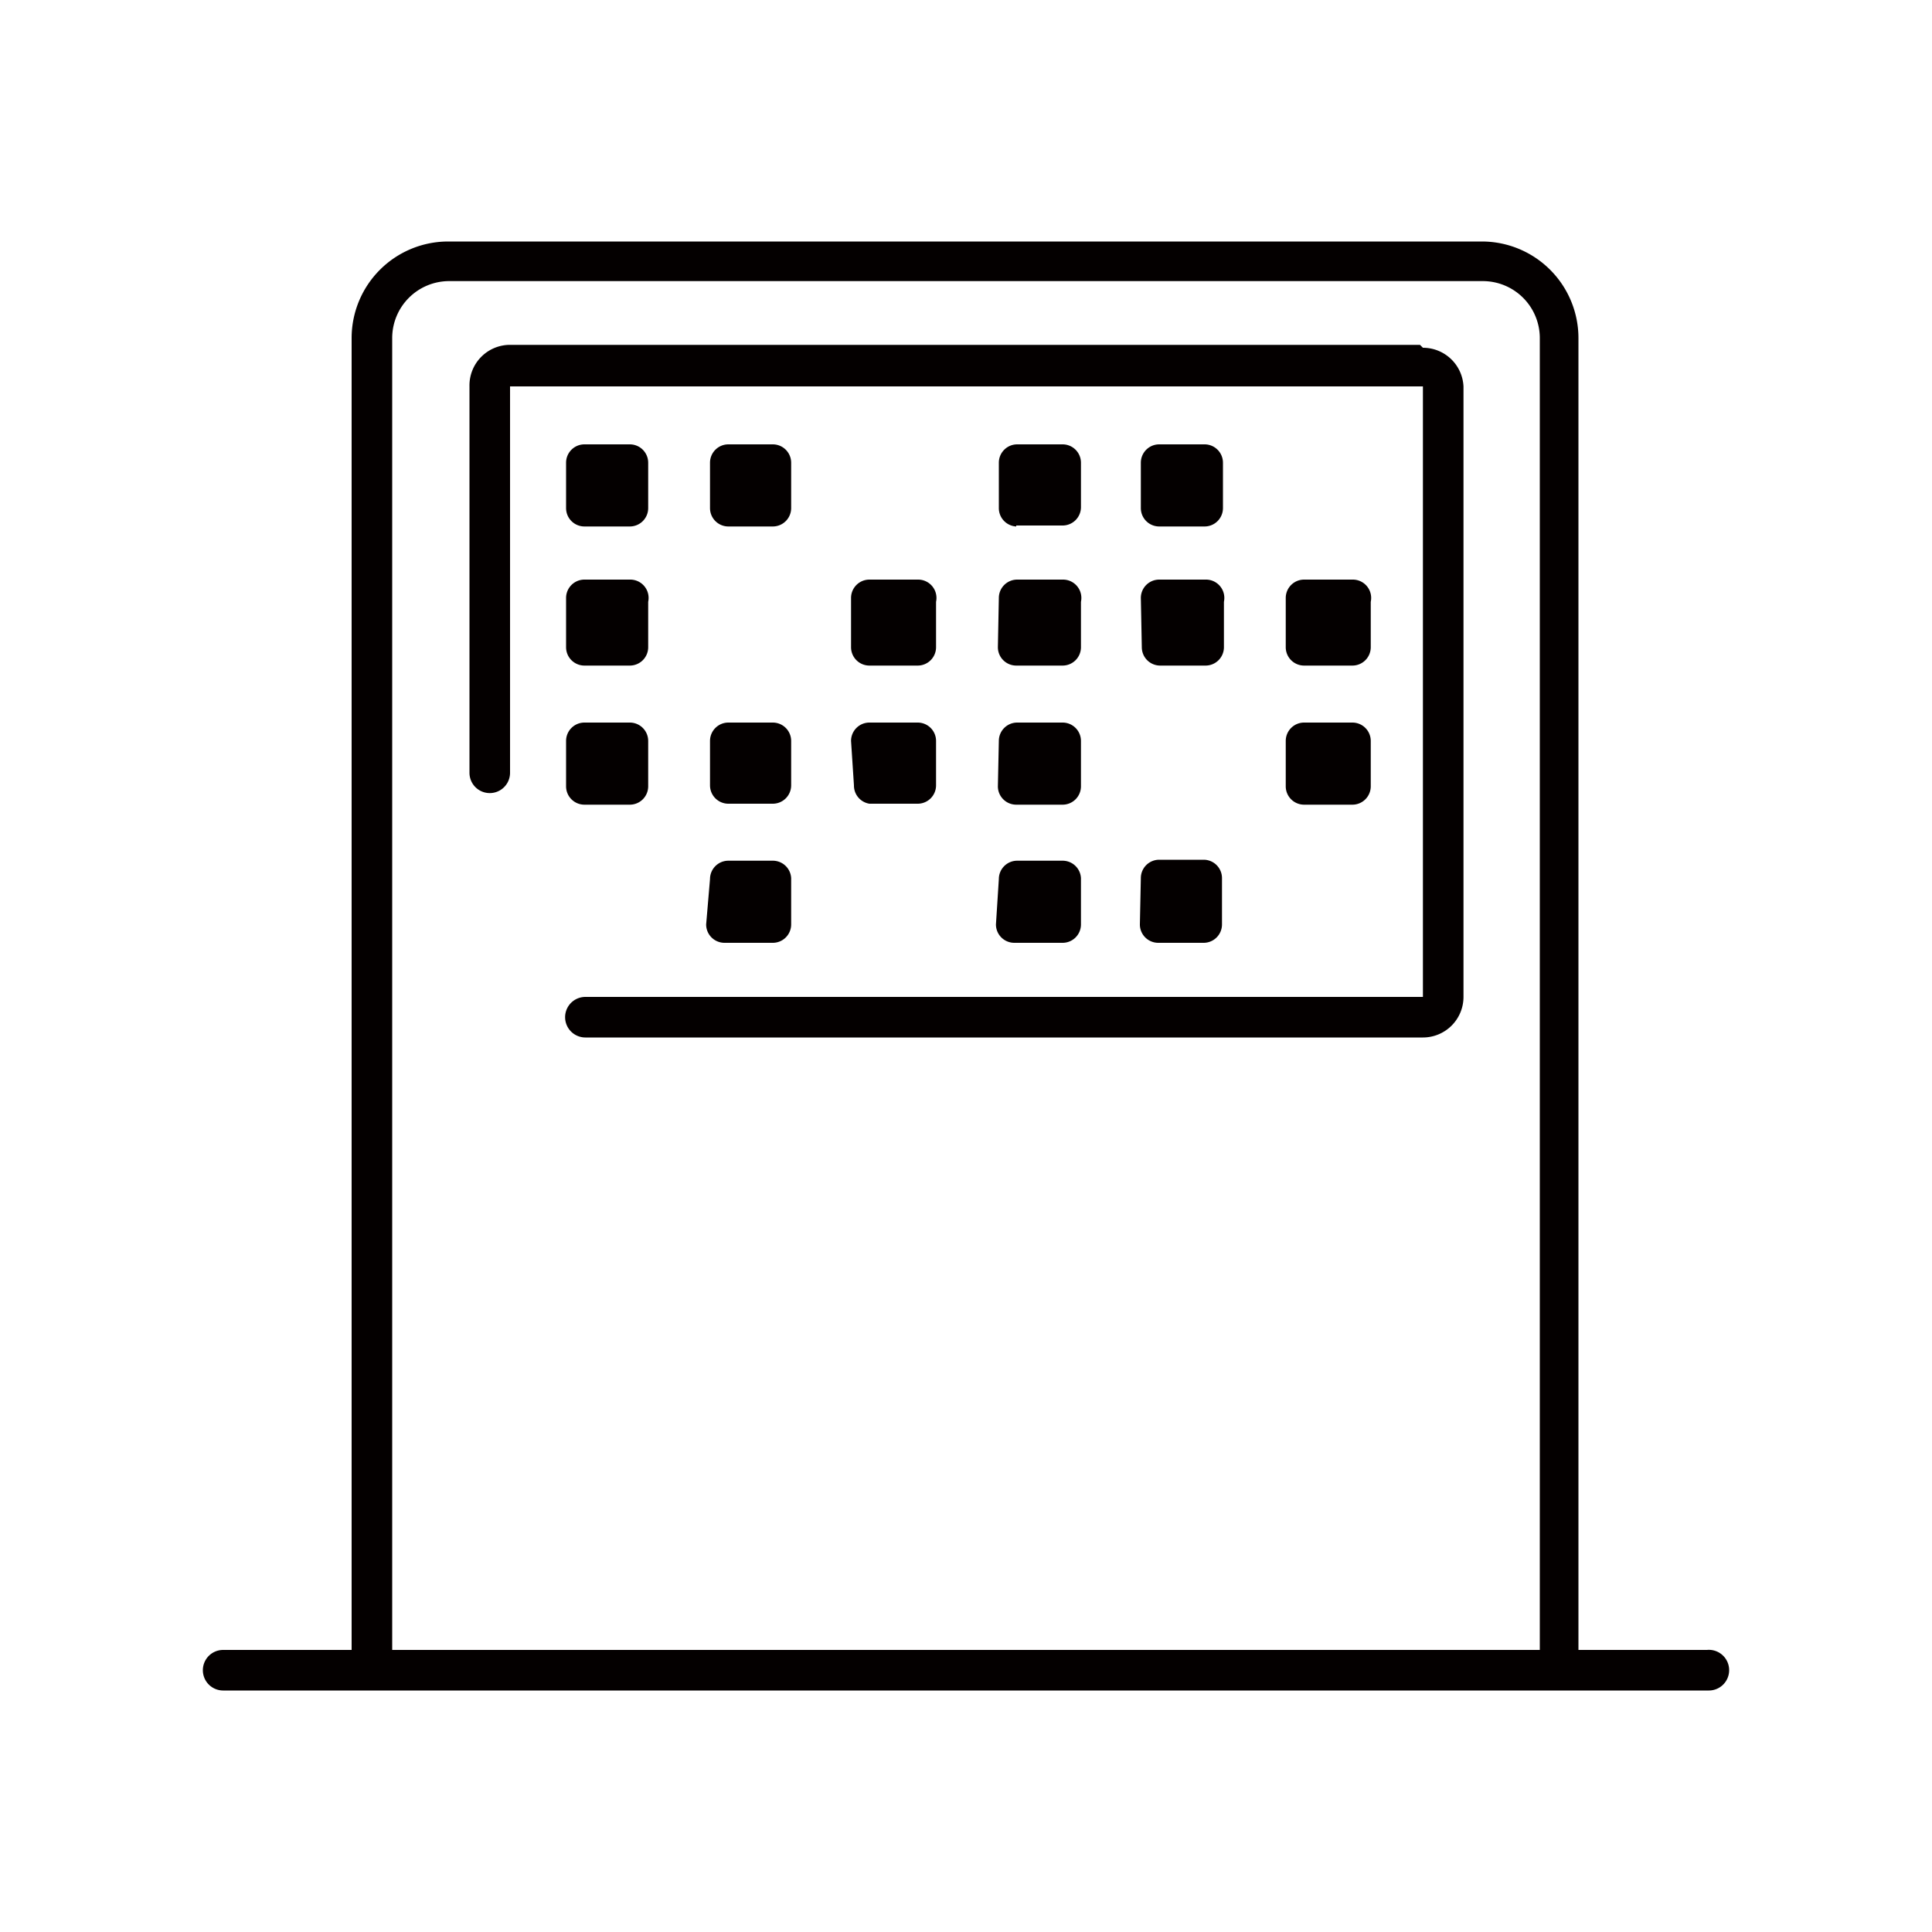 <svg id="Layer_1" data-name="Layer 1" xmlns="http://www.w3.org/2000/svg" viewBox="0 0 20 20"><defs><style>.cls-1{fill:#040000;}</style></defs><title>devices</title><path class="cls-1" d="M5.86,5.26V4.79a.19.19,0,0,1,.19-.19h.47a.19.19,0,0,1,.19.19v.47a.19.19,0,0,1-.19.19H6.05A.19.19,0,0,1,5.86,5.26Zm0,1.44a.19.19,0,0,0,.19.19h.47a.19.19,0,0,0,.19-.19V6.23A.19.19,0,0,0,6.52,6H6.05a.19.19,0,0,0-.19.19Zm0,1.44a.19.19,0,0,0,.19.19h.47a.19.19,0,0,0,.19-.19V7.67a.19.19,0,0,0-.19-.19H6.05a.19.19,0,0,0-.19.19ZM7.54,5.45H8a.19.19,0,0,0,.19-.19V4.79A.19.19,0,0,0,8,4.6H7.54a.19.19,0,0,0-.19.19v.47A.19.19,0,0,0,7.54,5.45ZM7.35,8.13a.19.19,0,0,0,.19.19H8a.19.19,0,0,0,.19-.19V7.67A.19.19,0,0,0,8,7.48H7.54a.19.19,0,0,0-.19.19ZM9,6.89H9.5a.19.19,0,0,0,.19-.19V6.23A.19.19,0,0,0,9.5,6H9a.19.19,0,0,0-.19.19V6.7A.19.19,0,0,0,9,6.89ZM8.84,8.13A.19.19,0,0,0,9,8.32H9.5a.19.19,0,0,0,.19-.19V7.67a.19.19,0,0,0-.19-.19H9a.19.19,0,0,0-.19.19Zm1.68-2.69H11a.19.19,0,0,0,.19-.19V4.79A.19.19,0,0,0,11,4.6h-.47a.19.19,0,0,0-.19.19v.47A.19.19,0,0,0,10.52,5.45ZM10.33,6.7a.19.19,0,0,0,.19.19H11a.19.19,0,0,0,.19-.19V6.23A.19.19,0,0,0,11,6h-.47a.19.19,0,0,0-.19.19Zm0,1.44a.19.19,0,0,0,.19.19H11a.19.19,0,0,0,.19-.19V7.67A.19.19,0,0,0,11,7.48h-.47a.19.19,0,0,0-.19.19ZM12,5.45h.47a.19.19,0,0,0,.19-.19V4.79a.19.19,0,0,0-.19-.19H12a.19.19,0,0,0-.19.19v.47A.19.19,0,0,0,12,5.45ZM11.82,6.7a.19.19,0,0,0,.19.19h.47a.19.19,0,0,0,.19-.19V6.23A.19.19,0,0,0,12.48,6H12a.19.19,0,0,0-.19.19Zm1.68.19H14a.19.19,0,0,0,.19-.19V6.23A.19.19,0,0,0,14,6H13.5a.19.19,0,0,0-.19.19V6.7A.19.19,0,0,0,13.5,6.89Zm-.19,1.25a.19.19,0,0,0,.19.19H14a.19.19,0,0,0,.19-.19V7.67A.19.19,0,0,0,14,7.48H13.5a.19.19,0,0,0-.19.19Zm-6,1.43a.19.19,0,0,0,.19.19H8a.19.19,0,0,0,.19-.19V9.09A.19.19,0,0,0,8,8.91H7.54a.19.19,0,0,0-.19.19Zm3,0a.19.19,0,0,0,.19.19H11a.19.19,0,0,0,.19-.19V9.09A.19.19,0,0,0,11,8.91h-.47a.19.19,0,0,0-.19.19Zm1.49,0a.19.19,0,0,0,.19.19h.47a.19.19,0,0,0,.19-.19V9.09a.19.19,0,0,0-.19-.19H12a.19.19,0,0,0-.19.19Zm2.9-6H5.27A.42.42,0,0,0,4.86,4V8a.21.21,0,1,0,.42,0V4h9.45v6.32H6.06a.21.21,0,0,0,0,.42h8.67a.42.42,0,0,0,.42-.42V4A.42.42,0,0,0,14.73,3.6ZM17.9,17.29a.21.21,0,0,1-.21.21H2.31a.21.21,0,0,1,0-.42H3.64V3.5a1,1,0,0,1,1-1h10.7a1,1,0,0,1,1,1V17.08h1.33A.21.21,0,0,1,17.9,17.29ZM4.06,17.08H15.94V3.5a.59.59,0,0,0-.59-.59H4.65a.59.59,0,0,0-.59.59Z"/></svg>